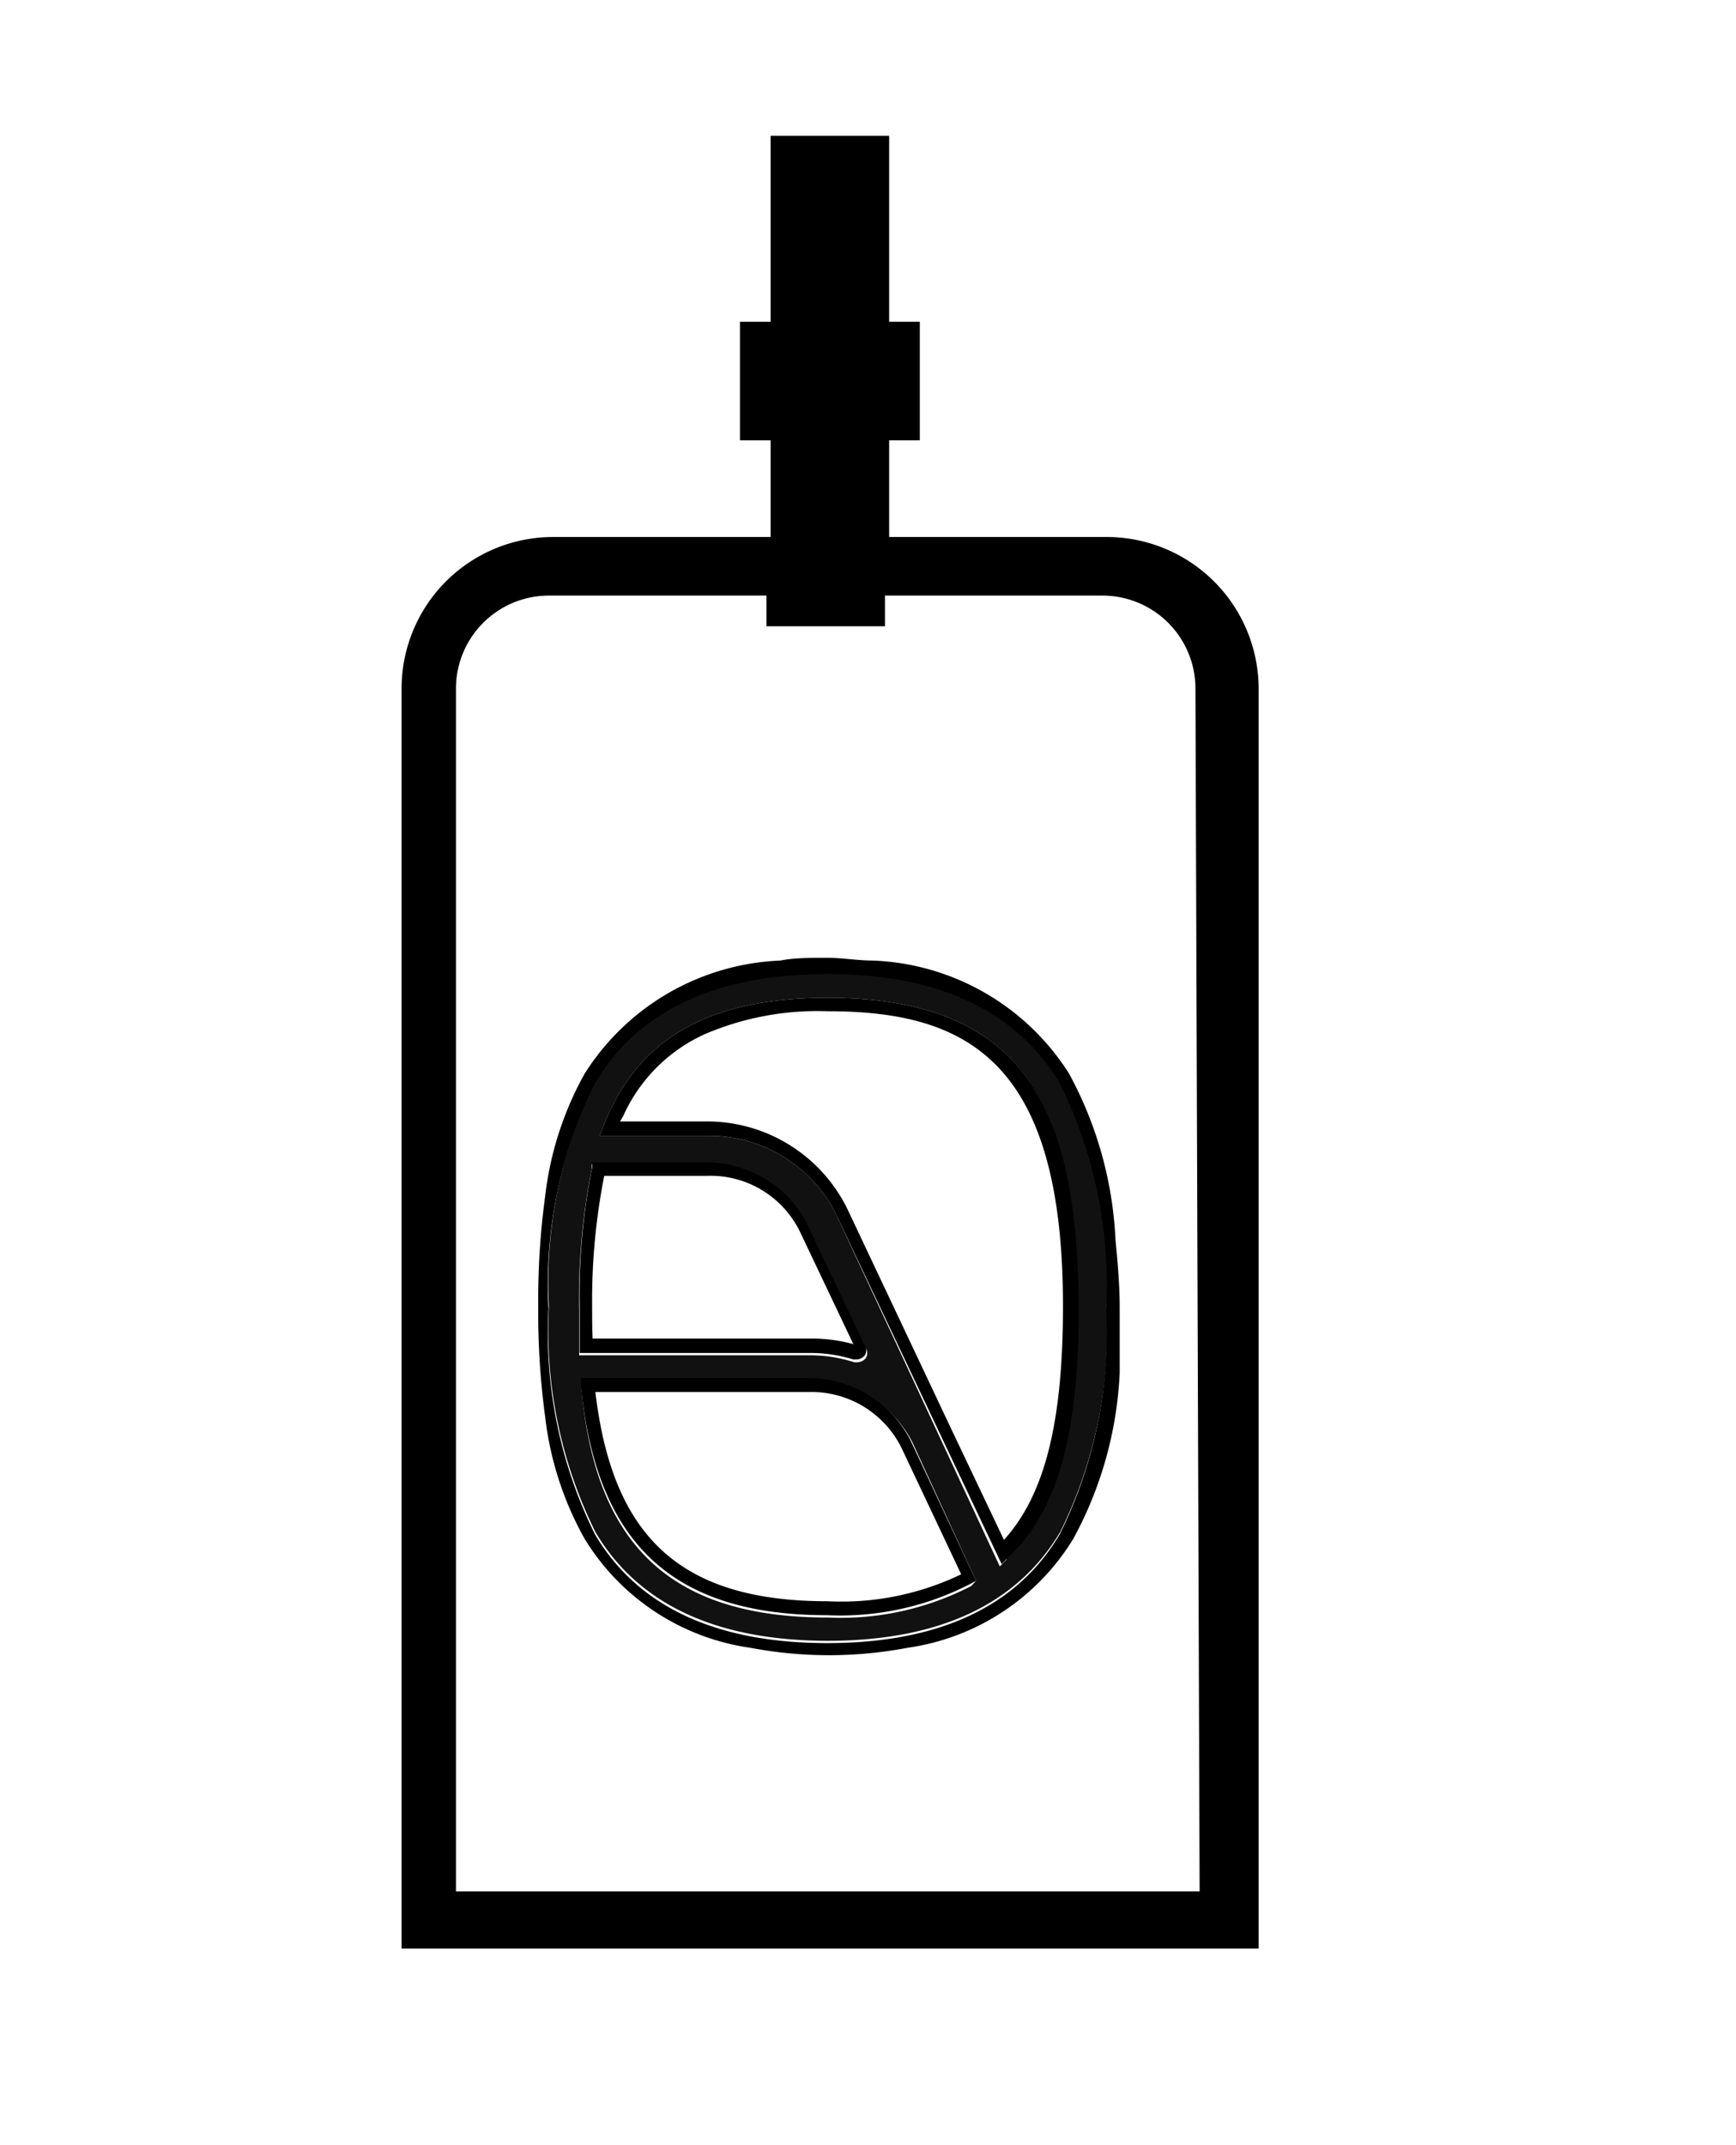 <svg viewBox="0 0 37.35 46.14" xmlns="http://www.w3.org/2000/svg" data-name="Layer 1" id="Layer_1"><defs><style>.cls-1{fill:none;}.cls-2{fill:#111;}</style></defs><path d="M23.81,11.55H19.13V9.47h.66V6.92h-.66v-4H16.58v4h-.66V9.47h.66v2.08H11.9a3.26,3.26,0,0,0-3.26,3.26v27.1H27.08V14.81A3.27,3.27,0,0,0,23.81,11.55Zm2,29.13h-16V14.81a2,2,0,0,1,2-2h4.68v.66h2.55v-.66h4.68a2,2,0,0,1,2,2Z"></path><path d="M17.81,21.76a6.16,6.16,0,0,0-2.64.49A3.51,3.51,0,0,0,13.41,24l-.07.12h1.85a3.36,3.36,0,0,1,3,1.88l2.22,4.69,1.15,2.42c.88-1,1.27-2.53,1.27-5C22.87,22.83,20.85,21.76,17.81,21.76Z" class="cls-1"></path><path d="M18.29,28.91l-1.15-2.42a2.14,2.14,0,0,0-2-1.2H13a13.8,13.8,0,0,0-.24,2.81c0,.23,0,.46,0,.69H17.4A3.35,3.35,0,0,1,18.29,28.91Z" class="cls-1"></path><path d="M17.4,29.94H12.83c.35,3.15,1.84,4.5,5,4.5a5.94,5.94,0,0,0,2.82-.58l-1.28-2.71A2.16,2.16,0,0,0,17.4,29.94Z" class="cls-1"></path><path d="M17.81,20.9c-2.39,0-4.08.79-5,2.35a9.75,9.75,0,0,0-1,4.85,9.77,9.77,0,0,0,1,4.85c.92,1.56,2.61,2.34,5,2.34s4.07-.78,5-2.34a9.77,9.77,0,0,0,1-4.85,9.75,9.75,0,0,0-1-4.85C21.88,21.69,20.19,20.9,17.81,20.9ZM12.46,29c0-.28,0-.56,0-.85a14,14,0,0,1,.27-3l0-.11h2.45a2.44,2.44,0,0,1,2.22,1.37l1.22,2.57a.21.21,0,0,1,0,.24.25.25,0,0,1-.17.08h-.07a3.11,3.11,0,0,0-1-.15H12.46Zm8.44,5.11a6.1,6.1,0,0,1-3.09.68c-3.34,0-5-1.52-5.3-4.93v-.17h4.9A2.46,2.46,0,0,1,19.62,31L21,34Zm.76-.57-.15.15L18,26.14a3.05,3.05,0,0,0-2.77-1.71H12.9l.08-.2c.73-1.89,2.26-2.77,4.83-2.77,4.45,0,5.36,2.65,5.36,6.64C23.17,30.85,22.72,32.46,21.66,33.49Z" class="cls-2"></path><path d="M24,26.67a8.28,8.28,0,0,0-1-3.58,5.23,5.23,0,0,0-4.21-2.43c-.33,0-.68-.06-1-.06s-.72,0-1,.06a5.23,5.23,0,0,0-4.21,2.43,7.07,7.07,0,0,0-.85,2.63,16.62,16.62,0,0,0-.15,2.38,16.71,16.71,0,0,0,.15,2.38,7,7,0,0,0,.85,2.62,5,5,0,0,0,3.56,2.34,9.06,9.06,0,0,0,3.39,0,5,5,0,0,0,3.56-2.34,8.23,8.23,0,0,0,1-3.57c0-.5,0-1,0-1.43S24.05,27.17,24,26.67ZM22.8,33c-.92,1.56-2.61,2.34-5,2.34s-4.08-.78-5-2.34a9.77,9.77,0,0,1-1-4.85,9.75,9.75,0,0,1,1-4.85c.92-1.56,2.61-2.35,5-2.35s4.07.79,5,2.35a9.75,9.75,0,0,1,1,4.85A9.77,9.77,0,0,1,22.8,33Z"></path><path d="M17.81,21.46c-2.57,0-4.1.88-4.83,2.77l-.08.2h2.29A3.05,3.05,0,0,1,18,26.14l3.55,7.5.15-.15c1.06-1,1.51-2.64,1.51-5.39C23.17,24.11,22.26,21.46,17.81,21.46ZM21.6,33.12,20.45,30.7,18.23,26a3.36,3.36,0,0,0-3-1.88H13.34l.07-.12a3.51,3.51,0,0,1,1.76-1.76,6.16,6.16,0,0,1,2.64-.49c3,0,5.06,1.07,5.06,6.34C22.87,30.59,22.48,32.15,21.6,33.12Z"></path><path d="M17.4,29.64H12.5v.17c.33,3.41,2,4.93,5.3,4.93a6.1,6.1,0,0,0,3.09-.68L21,34l-1.4-3A2.46,2.46,0,0,0,17.4,29.64Zm.41,4.8c-3.14,0-4.63-1.35-5-4.5H17.4a2.16,2.16,0,0,1,2,1.21l1.28,2.71A5.94,5.94,0,0,1,17.81,34.44Z"></path><path d="M18.36,29.24h.07a.25.25,0,0,0,.17-.08.21.21,0,0,0,0-.24l-1.22-2.57A2.44,2.44,0,0,0,15.19,25H12.74l0,.11a14,14,0,0,0-.27,3c0,.29,0,.57,0,.85v.14H17.4A3.11,3.11,0,0,1,18.36,29.24ZM12.74,28.1A13.8,13.8,0,0,1,13,25.29h2.21a2.14,2.14,0,0,1,2,1.2l1.15,2.42a3.35,3.35,0,0,0-.89-.12H12.75C12.74,28.56,12.74,28.33,12.74,28.1Z"></path></svg>